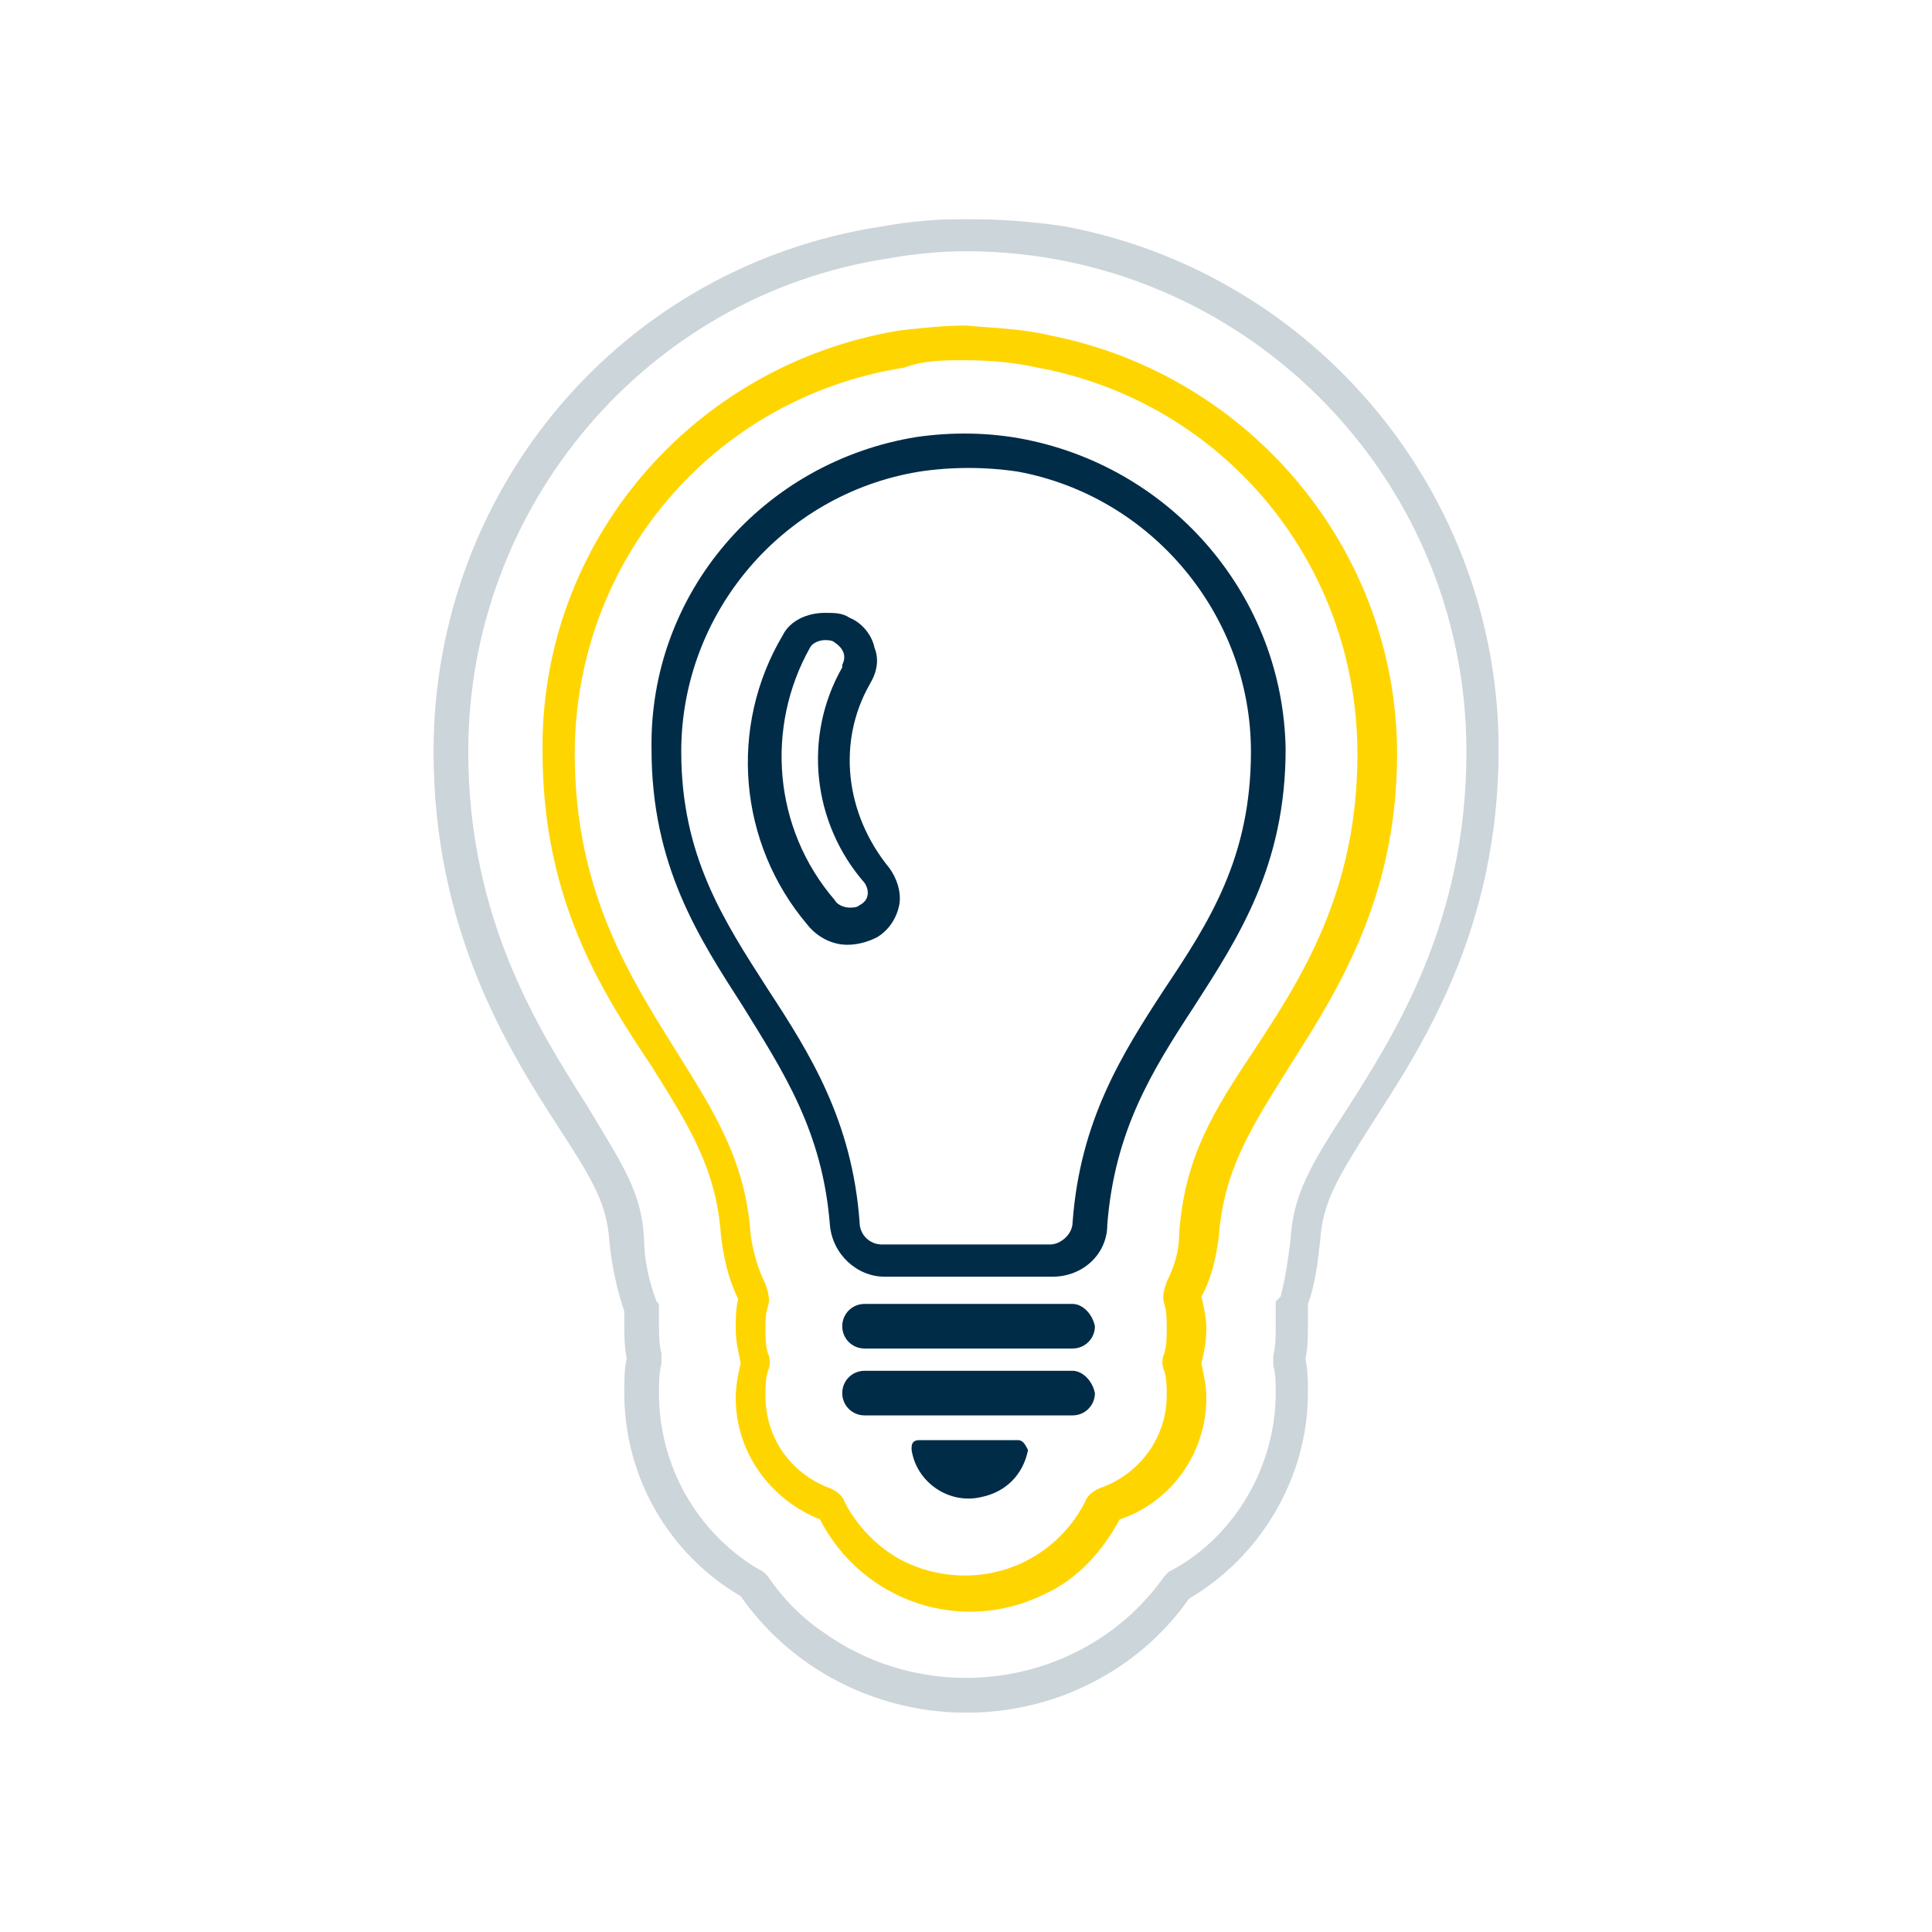 <svg xmlns="http://www.w3.org/2000/svg" xmlns:xlink="http://www.w3.org/1999/xlink" id="Layer_1" x="0px" y="0px" viewBox="0 0 78 78" style="enable-background:new 0 0 78 78;" xml:space="preserve"> <style type="text/css"> .st0{clip-path:url(#SVGID_00000070098208691063919950000018269091709738108816_);} .st1{clip-path:url(#SVGID_00000057841883771620385580000011370015053090557825_);} .st2{clip-path:url(#SVGID_00000139267882464687339690000010454007986907977864_);} .st3{fill:#002C48;} .st4{fill:#FFD500;} .st5{opacity:0.2;} .st6{clip-path:url(#SVGID_00000161603792944112789120000013277287140451815568_);} </style> <g> <defs> <rect id="SVGID_1_" width="78" height="78"></rect> </defs> <clipPath id="SVGID_00000065036708557866672540000001840796915842460077_"> <use xlink:href="#SVGID_1_" style="overflow:visible;"></use> </clipPath> <g id="icon-idea" style="clip-path:url(#SVGID_00000065036708557866672540000001840796915842460077_);"> <g id="Group_11117" transform="translate(17.504 8.843)"> <g> <defs> <rect id="SVGID_00000155852656352352955300000011356880190050976659_" x="0" y="0" width="43" height="60.3"></rect> </defs> <clipPath id="SVGID_00000073712261126078458980000003154897659669278652_"> <use xlink:href="#SVGID_00000155852656352352955300000011356880190050976659_" style="overflow:visible;"></use> </clipPath> <g id="Group_10959" transform="translate(0)" style="clip-path:url(#SVGID_00000073712261126078458980000003154897659669278652_);"> <g id="Group_10958"> <g> <defs> <rect id="SVGID_00000102505443218092739420000011114387772478898069_" x="0" y="0" width="43" height="60.3"></rect> </defs> <clipPath id="SVGID_00000050653755950519543330000009217996512054367151_"> <use xlink:href="#SVGID_00000102505443218092739420000011114387772478898069_" style="overflow:visible;"></use> </clipPath> <g id="Group_10957" style="clip-path:url(#SVGID_00000050653755950519543330000009217996512054367151_);"> <path id="Path_10445" class="st3" d="M25.8,43.8h-8.4c-0.5,0-0.9,0.4-0.9,0.9c0,0.5,0.4,0.9,0.9,0.9c0,0,0,0,0,0h8.4 c0.5,0,0.9-0.4,0.9-0.9C26.6,44.2,26.2,43.8,25.8,43.8"></path> <path id="Path_10446" class="st3" d="M25.8,46.5h-8.4c-0.5,0-0.9,0.4-0.9,0.9c0,0.5,0.4,0.9,0.9,0.9c0,0,0,0,0,0h8.4 c0.5,0,0.9-0.4,0.9-0.9C26.6,46.9,26.2,46.5,25.8,46.5"></path> <path id="Path_10447" class="st3" d="M23.6,49.3h-4c-0.2,0-0.3,0.1-0.3,0.3c0,0,0,0,0,0.1c0.2,1.3,1.5,2.2,2.8,1.9 c1-0.2,1.7-0.9,1.9-1.9C23.9,49.5,23.8,49.3,23.6,49.3C23.6,49.3,23.6,49.3,23.6,49.3"></path> <path id="Path_10448" class="st3" d="M23.9,8.9c-1.5-0.3-3-0.3-4.4-0.1c-6.2,1-10.8,6.3-10.7,12.6c0,4.7,1.9,7.6,3.7,10.4 c1.6,2.6,3.2,5,3.5,8.8c0.1,1.2,1.1,2.1,2.2,2.1h6.8c1.2,0,2.2-0.9,2.2-2.1c0.3-3.8,1.8-6.2,3.5-8.8 c1.8-2.8,3.7-5.7,3.7-10.4C34.3,15.3,29.9,10.1,23.9,8.9 M29.5,31.1c-1.7,2.6-3.4,5.3-3.7,9.4c0,0.5-0.5,0.9-0.9,0.9h-6.8 c-0.5,0-0.9-0.4-0.9-0.9c-0.3-4.1-2-6.8-3.7-9.4c-1.8-2.8-3.5-5.4-3.5-9.6c0-5.6,4.1-10.4,9.6-11.3c1.3-0.2,2.7-0.2,4,0 c5.4,1,9.4,5.8,9.4,11.3C33,25.8,31.3,28.4,29.5,31.1"></path> <path id="Path_10449" class="st3" d="M17.6,18.8c0.3-0.5,0.4-1,0.2-1.5c-0.1-0.5-0.5-1-1-1.2c-0.3-0.2-0.6-0.2-1-0.2 c-0.7,0-1.4,0.3-1.7,0.9c-2.2,3.7-1.8,8.4,1,11.7c0.4,0.5,1,0.8,1.6,0.8l0,0c0.4,0,0.8-0.1,1.2-0.3c0.5-0.3,0.8-0.8,0.9-1.3 c0.1-0.5-0.1-1.1-0.4-1.5C16.6,24,16.3,21.1,17.6,18.8 M17.2,27.7c-0.1,0.1-0.3,0.1-0.4,0.1l0,0c-0.2,0-0.5-0.1-0.6-0.3 c-2.5-2.9-2.8-7-1-10.2c0.1-0.2,0.4-0.3,0.6-0.3c0.1,0,0.3,0,0.4,0.1c0.3,0.2,0.5,0.5,0.3,0.9c0,0,0,0,0,0.1 c-1.6,2.8-1.2,6.3,0.9,8.7C17.6,27.1,17.6,27.5,17.2,27.7C17.3,27.7,17.2,27.7,17.2,27.7"></path> <path id="Path_10450" class="st4" d="M21.5,5.7L21.5,5.7c1,0,2,0.1,2.9,0.3c7.5,1.4,12.9,7.9,12.9,15.6 c0,5.6-2.3,9.1-4.2,12c-1.6,2.4-2.8,4.3-3,7.4c0,0.7-0.2,1.3-0.5,1.9c-0.1,0.3-0.2,0.6-0.1,0.9c0.1,0.3,0.1,0.6,0.1,1 c0,0.3,0,0.7-0.1,1c-0.1,0.2-0.1,0.5,0,0.7c0.1,0.3,0.1,0.7,0.1,1c0,1.6-1,3.1-2.6,3.7c-0.3,0.1-0.6,0.3-0.7,0.6 c-1.4,2.7-4.6,3.7-7.3,2.4c-1-0.5-1.9-1.4-2.4-2.4c-0.1-0.3-0.4-0.5-0.7-0.6c-1.5-0.6-2.5-2-2.5-3.7c0-0.3,0-0.7,0.1-1 c0.1-0.2,0.1-0.5,0-0.7c-0.1-0.3-0.1-0.7-0.1-1c0-0.3,0-0.6,0.1-0.9c0.1-0.3,0-0.6-0.1-0.9c-0.3-0.6-0.5-1.3-0.6-2 c-0.2-3-1.5-5-3-7.4c-1.8-2.9-4.1-6.4-4.1-12c0-7.8,5.6-14.4,13.3-15.6C19.8,5.7,20.6,5.7,21.5,5.7 M21.5,4.3 c-0.9,0-1.8,0.1-2.7,0.2C10.4,5.9,4.3,13.1,4.4,21.5c0,6,2.4,9.7,4.4,12.7c1.5,2.4,2.6,4.1,2.8,6.8c0.1,0.9,0.3,1.8,0.7,2.6 c-0.1,0.4-0.1,0.8-0.1,1.2c0,0.5,0.1,0.9,0.2,1.4c-0.1,0.4-0.2,0.9-0.2,1.4c0,2.2,1.4,4.1,3.4,4.9c1.7,3.3,5.7,4.7,9.1,3 c1.3-0.6,2.3-1.7,3-3c2.1-0.7,3.5-2.7,3.5-4.9c0-0.5-0.1-0.9-0.2-1.4c0.1-0.4,0.2-0.9,0.2-1.4c0-0.4-0.1-0.9-0.2-1.3 c0.4-0.7,0.6-1.6,0.7-2.4c0.2-2.7,1.3-4.4,2.8-6.8c1.9-3,4.4-6.8,4.4-12.7c0-8.2-5.9-15.3-14-16.9 C23.6,4.4,22.5,4.4,21.5,4.3"></path> <g id="Group_10956" class="st5"> <g id="Group_10955"> <g> <defs> <rect id="SVGID_00000139261238324050167140000008659698661220194713_" x="0" y="0" width="43" height="60.3"></rect> </defs> <clipPath id="SVGID_00000042707544863625665390000014004100301238186896_"> <use xlink:href="#SVGID_00000139261238324050167140000008659698661220194713_" style="overflow:visible;"></use> </clipPath> <g id="Group_10954" style="clip-path:url(#SVGID_00000042707544863625665390000014004100301238186896_);"> <path id="Path_10451" class="st3" d="M21.5,0v1.3c11.1,0,20.2,9,20.2,20.2c0,0,0,0,0,0c0,6.9-2.9,11.4-4.8,14.4 c-1.5,2.3-2.2,3.5-2.3,5.3c-0.1,0.8-0.2,1.5-0.4,2.3L34,43.7l0,0.3c0,0.3,0,0.5,0,0.7c0,0.4,0,0.8-0.1,1.2l0,0.2l0,0.2 C34,46.6,34,47,34,47.4c0,2.9-1.6,5.7-4.1,7.1l-0.2,0.1l-0.2,0.2c-3.1,4.4-9.3,5.4-13.7,2.3c-0.9-0.6-1.7-1.4-2.3-2.3 l-0.2-0.2l-0.2-0.1c-2.5-1.5-4-4.2-4-7.1c0-0.4,0-0.8,0.1-1.2l0-0.2l0-0.2c-0.1-0.4-0.1-0.8-0.1-1.2c0-0.2,0-0.3,0-0.5 l0-0.3L9,43.7c-0.3-0.8-0.5-1.7-0.5-2.5c-0.1-1.9-0.8-2.9-2.3-5.4c-1.9-3-4.8-7.5-4.8-14.3c0-9.9,7.2-18.4,16.9-19.9 c1.1-0.2,2.2-0.3,3.2-0.3V0z M21.5,0c-1.2,0-2.3,0.1-3.4,0.3C7.6,1.9,0,10.9,0,21.5c0,7.2,3,12,5,15.1 c1.5,2.3,2,3.2,2.1,4.7c0.1,1,0.3,1.9,0.6,2.8c0,0.2,0,0.4,0,0.5c0,0.5,0,0.9,0.1,1.4c-0.1,0.4-0.1,0.9-0.1,1.4 c0,3.4,1.8,6.5,4.7,8.2c3.5,5,10.5,6.2,15.5,2.7c1-0.7,1.9-1.6,2.6-2.6c2.9-1.7,4.8-4.9,4.8-8.3c0-0.5,0-0.9-0.1-1.4 c0.1-0.4,0.1-0.9,0.1-1.4c0-0.3,0-0.5,0-0.8c0.3-0.8,0.4-1.7,0.5-2.6c0.1-1.5,0.7-2.5,2.1-4.7c2-3.1,5.1-7.8,5.1-15.1 c0-10.3-7.4-19.2-17.5-21.1C24.2,0.1,22.8,0,21.5,0"></path> </g> </g> </g> </g> </g> </g> </g> </g> </g> </g> </g> </g> </svg>